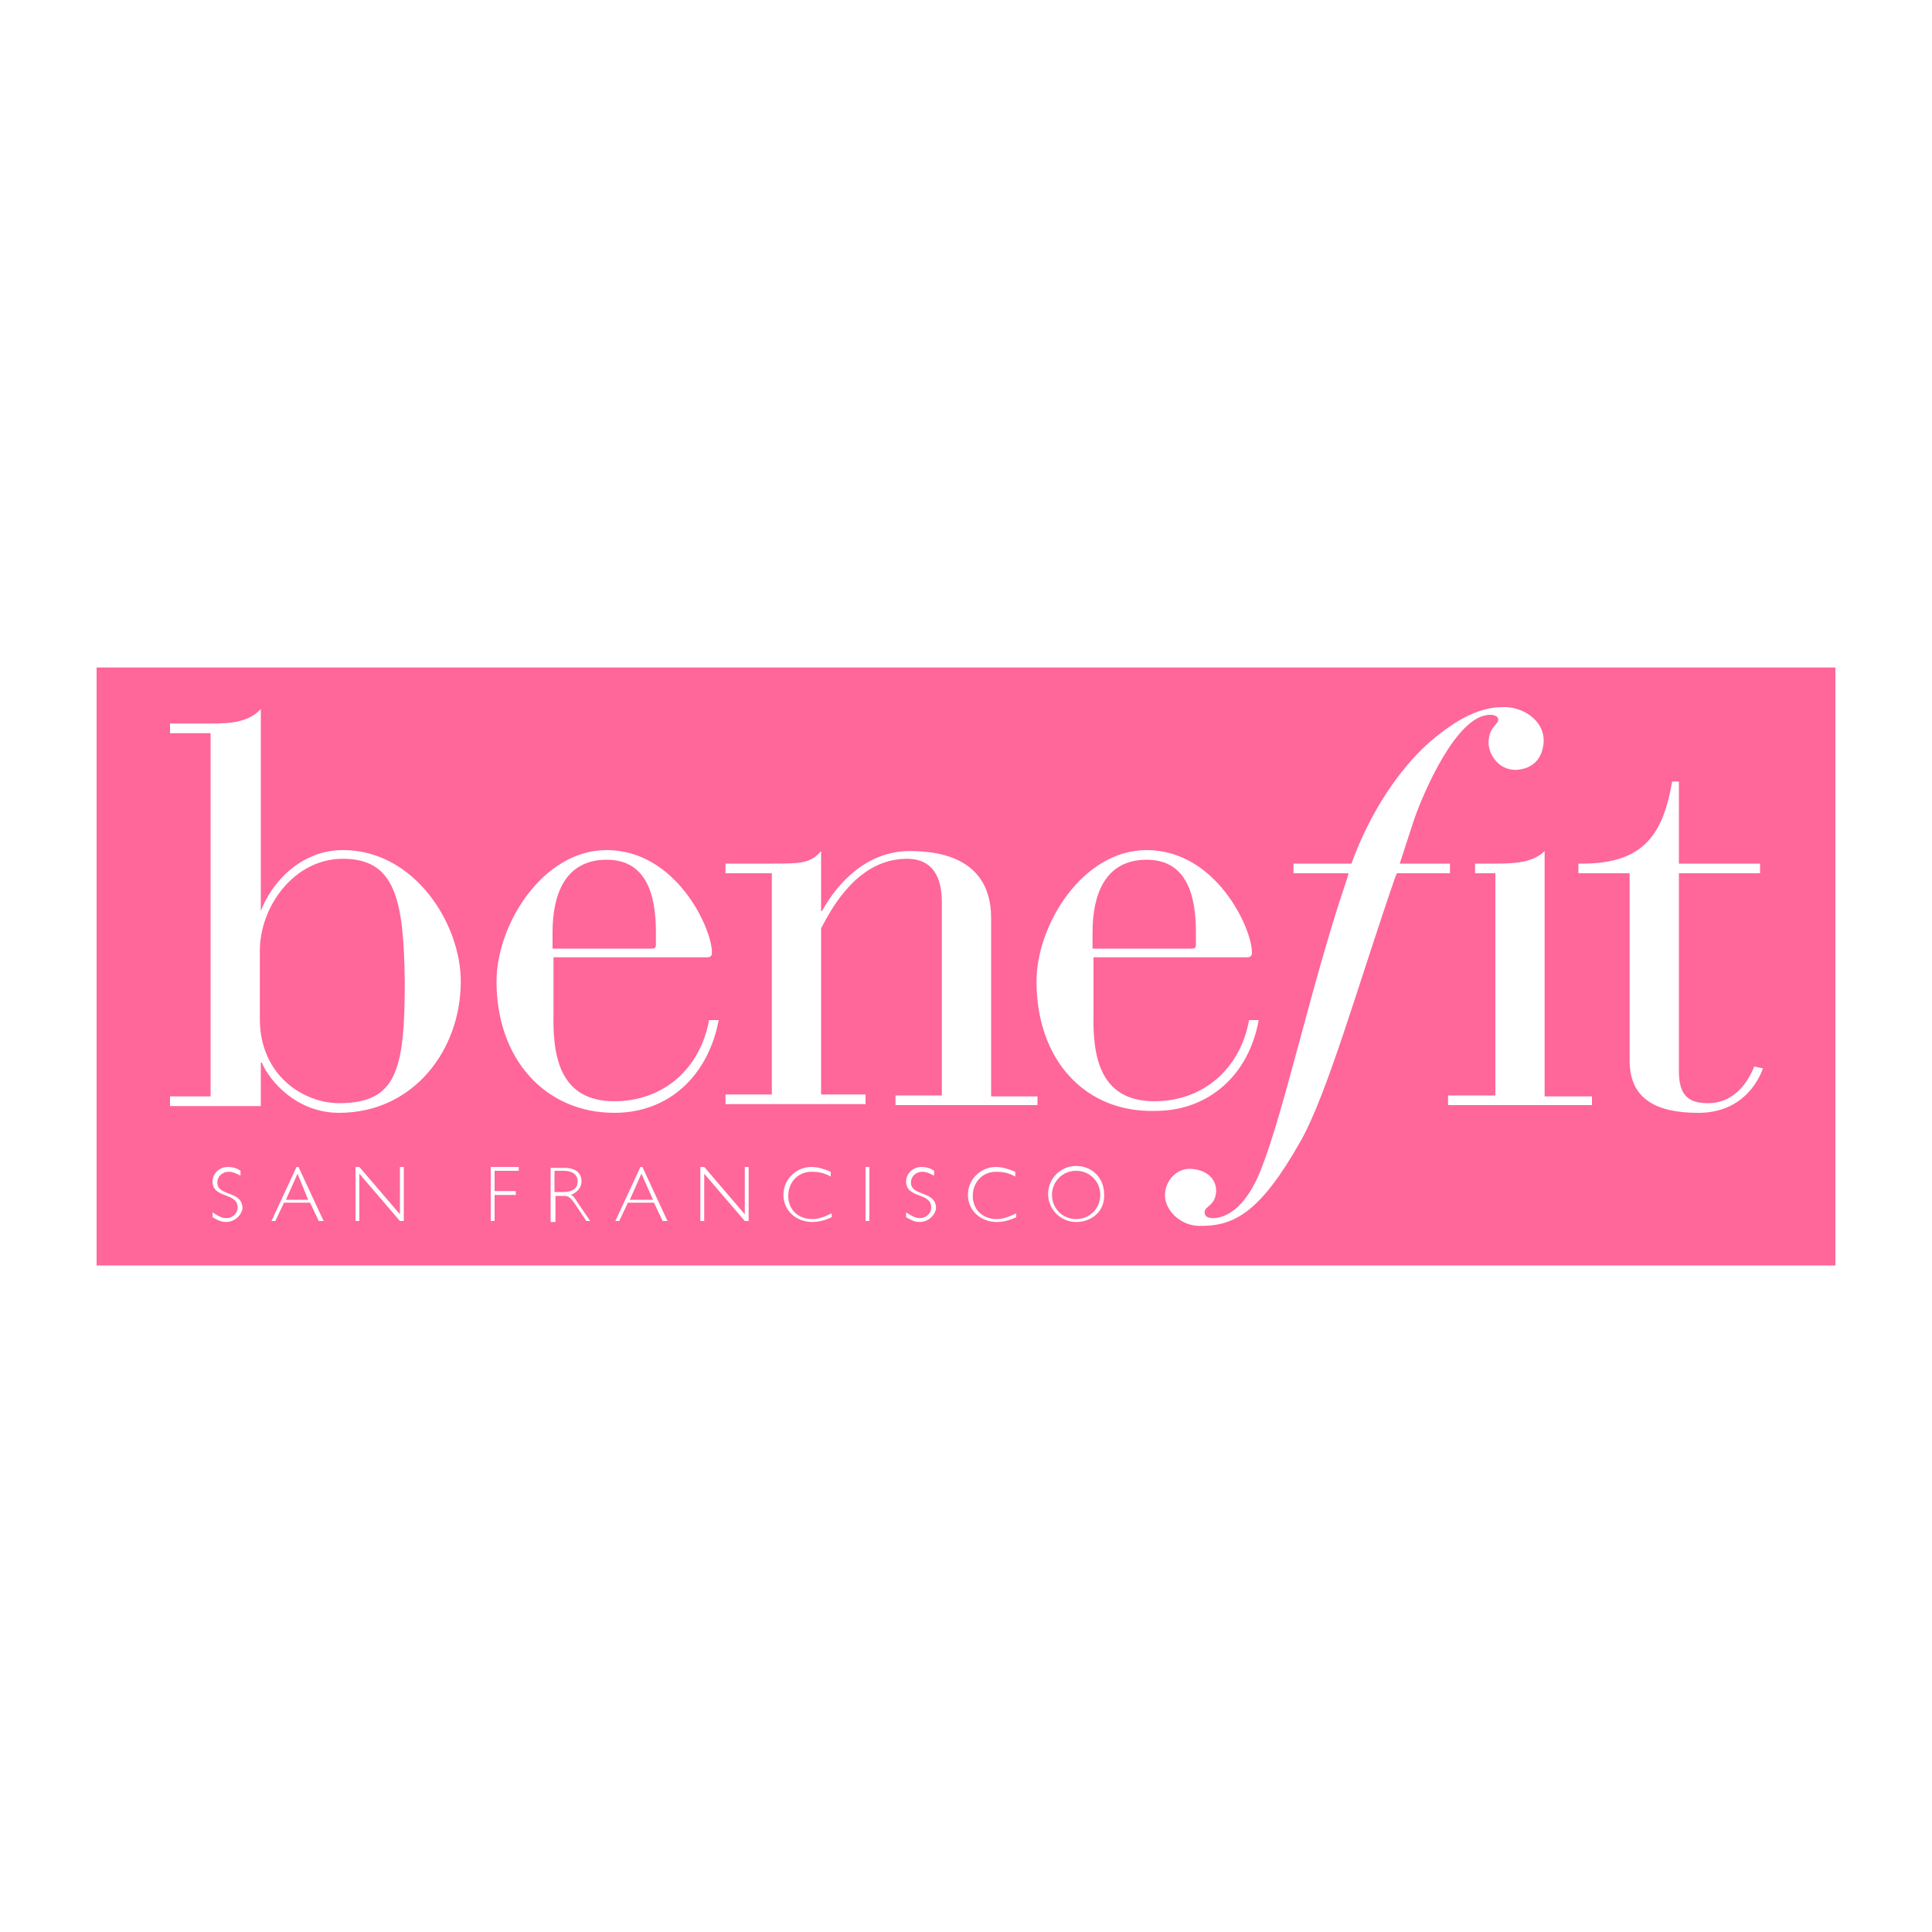 <?xml version="1.0" encoding="utf-8"?>
<!-- Generator: Adobe Illustrator 23.0.3, SVG Export Plug-In . SVG Version: 6.00 Build 0)  -->
<svg version="1.1" id="Layer_1" xmlns="http://www.w3.org/2000/svg" xmlns:xlink="http://www.w3.org/1999/xlink" x="0px" y="0px"
	 viewBox="0 0 200 200" style="enable-background:new 0 0 200 200;" xml:space="preserve">
<style type="text/css">
	.st0{fill:#FF6699;}
</style>
<g>
	<path class="st0" d="M67.9,97.8v-1.3c0-3.9-1-7.5-5.1-7.5c-4.3,0-5.6,3.6-5.6,7.5v1.7h10.2C67.8,98.2,67.9,98.1,67.9,97.8z"/>
	<path class="st0" d="M111.4,121.2c-1.4,0-2.5,1.1-2.5,2.5c0,1.4,1.1,2.5,2.5,2.5c1.4,0,2.5-1.1,2.5-2.5
		C113.9,122.3,112.8,121.2,111.4,121.2z"/>
	<path class="st0" d="M123.8,97.8v-1.3c0-3.9-1-7.5-5.1-7.5c-4.3,0-5.6,3.6-5.6,7.5v1.7h10.2C123.7,98.2,123.8,98.1,123.8,97.8z"/>
	<polygon class="st0" points="65.2,124.2 67.6,124.2 66.4,121.5 	"/>
	<polygon class="st0" points="29.6,124.2 31.9,124.2 30.8,121.5 	"/>
	<path class="st0" d="M59.8,122.3c0-0.6-0.4-1.1-1.5-1.1h-0.9v2.2h0.9C59.3,123.4,59.8,123,59.8,122.3z"/>
	<path class="st0" d="M35.5,88.9c-5.1,0-8.6,5-8.6,9.5v7.1c0,5.8,4.5,8.7,8.2,8.7c6,0,6.8-3.5,6.8-12.6
		C41.8,93.1,40.9,88.9,35.5,88.9z"/>
	<path class="st0" d="M10,69.1v61.9h180V69.1H10z M23.4,126.5c-0.5,0-0.9-0.2-1.4-0.5v-0.5c0.6,0.4,1,0.6,1.4,0.6
		c0.7,0,1.2-0.5,1.2-1.1c0-1.6-2.6-0.9-2.6-2.7c0-0.8,0.7-1.5,1.6-1.5c0.4,0,0.9,0.1,1.3,0.4v0.5c-0.6-0.3-0.9-0.4-1.2-0.4
		c-0.7,0-1.2,0.5-1.2,1.1c0,1.5,2.6,0.8,2.6,2.7C25,125.8,24.3,126.5,23.4,126.5z M33,126.4l-0.9-1.9h-2.7l-0.9,1.9h-0.4l2.6-5.6
		h0.2l2.6,5.6H33z M41.8,126.4h-0.4l-4.2-4.9v4.9h-0.4v-5.6h0.4l4.2,4.9v-4.9h0.4V126.4z M35.1,115.2c-4.4,0-7.2-3.3-8-5.2h-0.1v4.5
		h-9.4v-1h4.2V75.9h-4.2v-1h4.2c2,0,3.9-0.1,5.2-1.5v20.9H27c1.1-2.9,4.1-6.3,8.5-6.3c7.4,0,12.2,7.6,12.2,13.6
		C47.7,108.7,42.8,115.2,35.1,115.2z M53.6,121.2h-2.4v2.1h2.2v0.4h-2.2v2.7h-0.4v-5.6h2.9V121.2z M60.7,126.4l-1-1.5
		c-0.7-1.1-0.9-1.1-1.5-1.1h-0.7v2.7H57v-5.6h1.4c1.4,0,1.8,0.7,1.8,1.4c0,0.6-0.4,1.1-1.1,1.4c0.3,0.1,0.5,0.5,0.7,0.8l1.3,1.9
		H60.7z M68.6,126.4l-0.9-1.9H65l-0.9,1.9h-0.4l2.6-5.6h0.2l2.6,5.6H68.6z M63.6,115.2c-7.1,0-12.2-5.5-12.2-13.6
		c0-5.9,4.8-13.6,11.4-13.6c7.2,0,10.9,8.1,10.9,10.6c0,0.4-0.2,0.5-0.5,0.5H57.3v5.7c-0.1,4.3,0.5,9.2,6.3,9.2
		c5.1,0,8.9-3.4,9.8-8.4h1C73.3,111.4,69.2,115.2,63.6,115.2z M77.5,126.4h-0.4l-4.2-4.9v4.9h-0.4v-5.6h0.4l4.2,4.9v-4.9h0.4V126.4z
		 M86.1,126c-0.6,0.3-1.3,0.5-2,0.5c-1.7,0-3-1.2-3-2.8c0-1.7,1.4-2.9,2.9-2.9c0.6,0,1.3,0.2,2,0.5v0.5c-0.7-0.4-1.3-0.5-2-0.5
		c-1.4,0-2.4,1.1-2.4,2.5c0,1.4,1,2.4,2.5,2.4c0.6,0,1.2-0.2,2-0.6V126z M90,126.4h-0.4v-5.6H90V126.4z M95.2,126.5
		c-0.5,0-0.9-0.2-1.4-0.5v-0.5c0.6,0.4,1,0.6,1.4,0.6c0.7,0,1.2-0.5,1.2-1.1c0-1.6-2.6-0.9-2.6-2.7c0-0.8,0.7-1.5,1.6-1.5
		c0.4,0,0.9,0.1,1.3,0.4v0.5c-0.6-0.3-0.9-0.4-1.2-0.4c-0.7,0-1.2,0.5-1.2,1.1c0,1.5,2.6,0.8,2.6,2.7
		C96.8,125.8,96.1,126.5,95.2,126.5z M105.2,126c-0.6,0.3-1.3,0.5-2,0.5c-1.7,0-3-1.2-3-2.8c0-1.7,1.4-2.9,2.9-2.9
		c0.6,0,1.3,0.2,2,0.5v0.5c-0.7-0.4-1.3-0.5-2-0.5c-1.4,0-2.4,1.1-2.4,2.5c0,1.4,1,2.4,2.5,2.4c0.6,0,1.2-0.2,2-0.6V126z
		 M107.5,114.4H92.7v-1h4.8v-20c0-3.4-1.6-4.5-3.6-4.5c-5.1,0-7.8,5.1-8.9,7.2v17.2h4.6v1H75.1v-1h4.8V90.4h-4.8v-1h4.8
		c2.9,0,4,0,5.1-1.3v6.2h0.1c1.6-2.9,4.6-6.2,9.1-6.2c6.5,0,8.4,3.3,8.4,6.9v18.5h4.8V114.4z M111.4,126.5c-1.6,0-2.9-1.3-2.9-2.9
		c0-1.6,1.3-2.9,2.9-2.9c1.7,0,2.9,1.3,2.9,2.9C114.4,125.3,113.1,126.5,111.4,126.5z M107.3,101.6c0-5.9,4.8-13.6,11.4-13.6
		c7.2,0,10.9,8.1,10.9,10.6c0,0.4-0.2,0.5-0.5,0.5h-15.9v5.7c-0.1,4.3,0.5,9.2,6.3,9.2c5.1,0,8.9-3.4,9.8-8.4h1
		c-1,5.6-5.1,9.4-10.7,9.4C112.3,115.2,107.3,109.7,107.3,101.6z M134.6,118.2c-4.2,7.4-6.9,8.8-10.6,8.7c-2-0.1-3.5-1.8-3.4-3.3
		c0.1-1.6,1.4-2.7,2.7-2.6c1.6,0.1,2.6,1,2.6,2.3c-0.1,1.6-1.2,1.5-1.2,2.2c0,0.4,0.3,0.6,0.9,0.6c1,0,3.3-0.7,5-5.2
		c2.3-5.8,5.2-19.1,8.6-29.2l0.3-0.9c0-0.1,0.1-0.3,0.1-0.4h-5.7l0-1l6,0c2-5.5,5-9.8,8-12.5c3-2.6,5.5-3.8,8-3.7
		c2.1,0.1,4,1.6,3.9,3.6c-0.1,1.5-0.9,2.8-2.9,2.9c-1.9,0-2.9-1.8-2.8-3c0.1-1.5,1-1.7,1-2.2c0-0.4-0.5-0.5-0.8-0.5
		c-3.5-0.1-7,8.2-7.9,10.8l-1.5,4.6l5.2,0l0,1h-5.5l-0.2,0.5C140.6,101.9,137.4,113.3,134.6,118.2z M164.8,114.4h-14.9v-1h4.9V90.4
		h-2.1v-1h2.1c2,0,3.9-0.1,5.1-1.3v25.4h4.9V114.4z M175.8,115.2c-4.3,0-7.1-1.4-7.1-5.4V90.4h-5.3v-1c6.4,0.1,8.7-2.6,9.7-8.5h0.7
		v8.5h8.4v1h-8.4v20.5c0,2.5,1,3.3,3,3.3c3.1,0,4.4-2.8,4.8-3.8l0.9,0.2C182,112,180.3,115.2,175.8,115.2z"/>
</g>
</svg>
